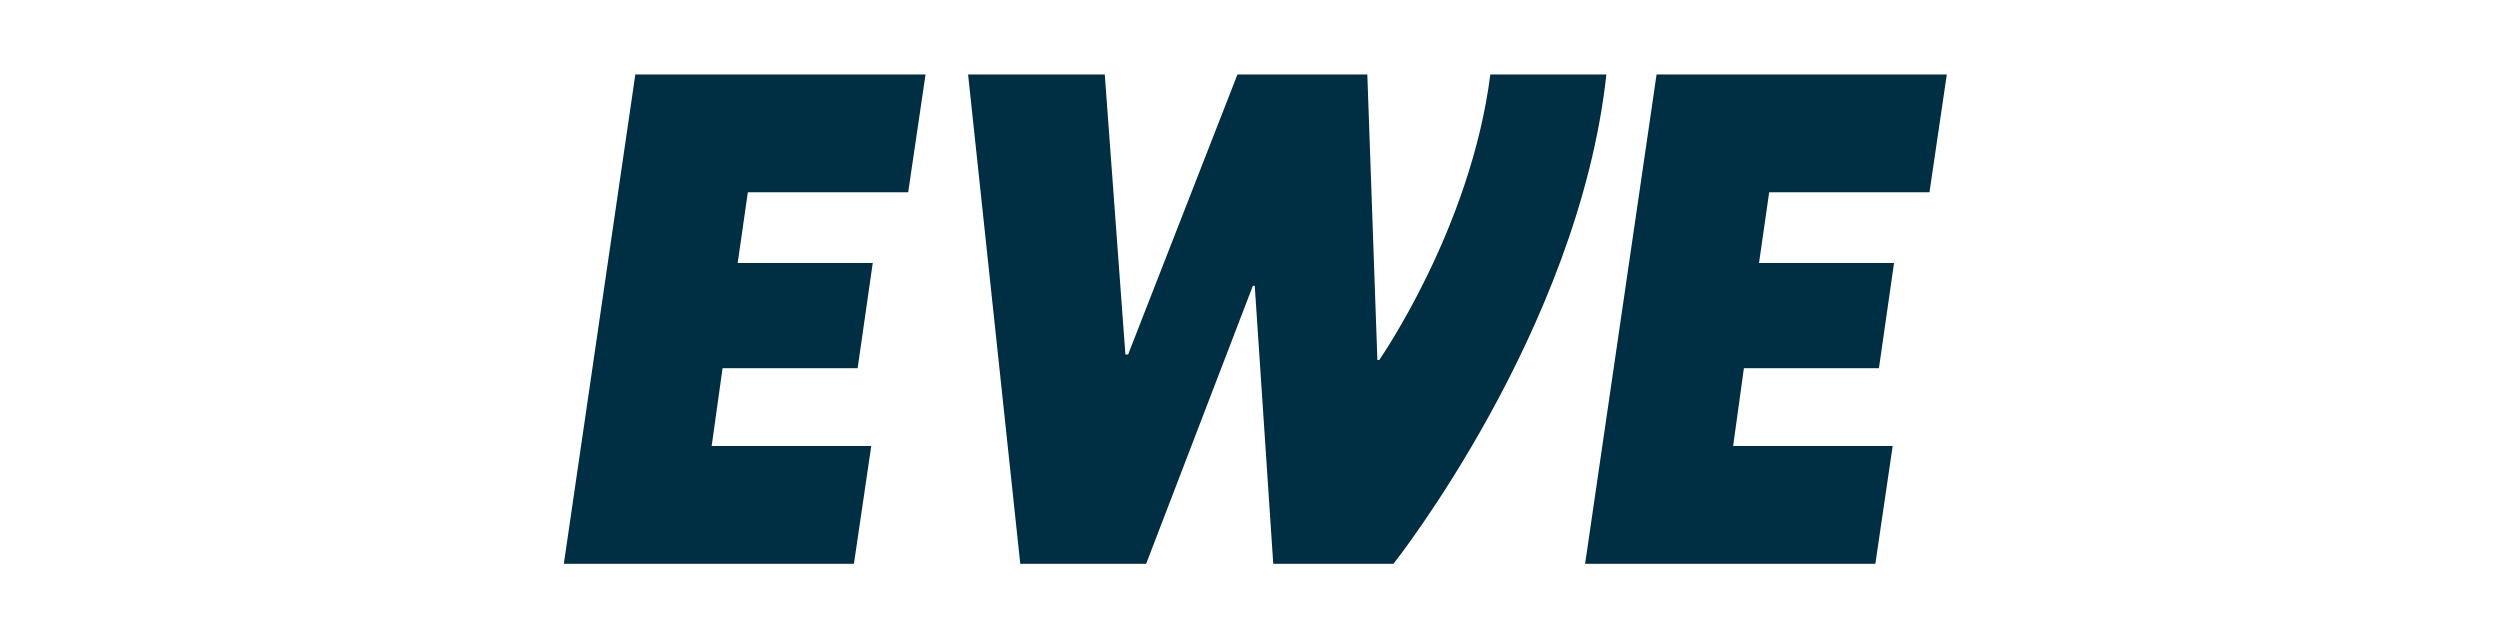 <?xml version="1.0" encoding="UTF-8"?> <svg xmlns="http://www.w3.org/2000/svg" width="235" height="60" viewBox="0 0 235 60" fill="none"><path d="M59.721 7H87L85.369 18.076H70.297L69.342 24.722H82.038L80.617 34.612H67.921L66.896 41.924H81.898L80.268 53H53L59.721 7Z" fill="#002E42"></path><path d="M91 7H103.848L105.787 33.317H106.044L116.322 7H128.528L129.474 33.837H129.649C129.649 33.837 138.257 21.49 140.091 7H151C148.384 31.053 130.981 53 130.981 53H119.686L117.946 26.865H117.77L107.737 53H95.906L91 7Z" fill="#002E42"></path><path d="M155.718 7H183L181.37 18.076H166.303L165.348 24.722H178.04L176.619 34.612H163.927L162.914 41.924H177.912L176.282 53H149L155.718 7Z" fill="#002E42"></path></svg> 